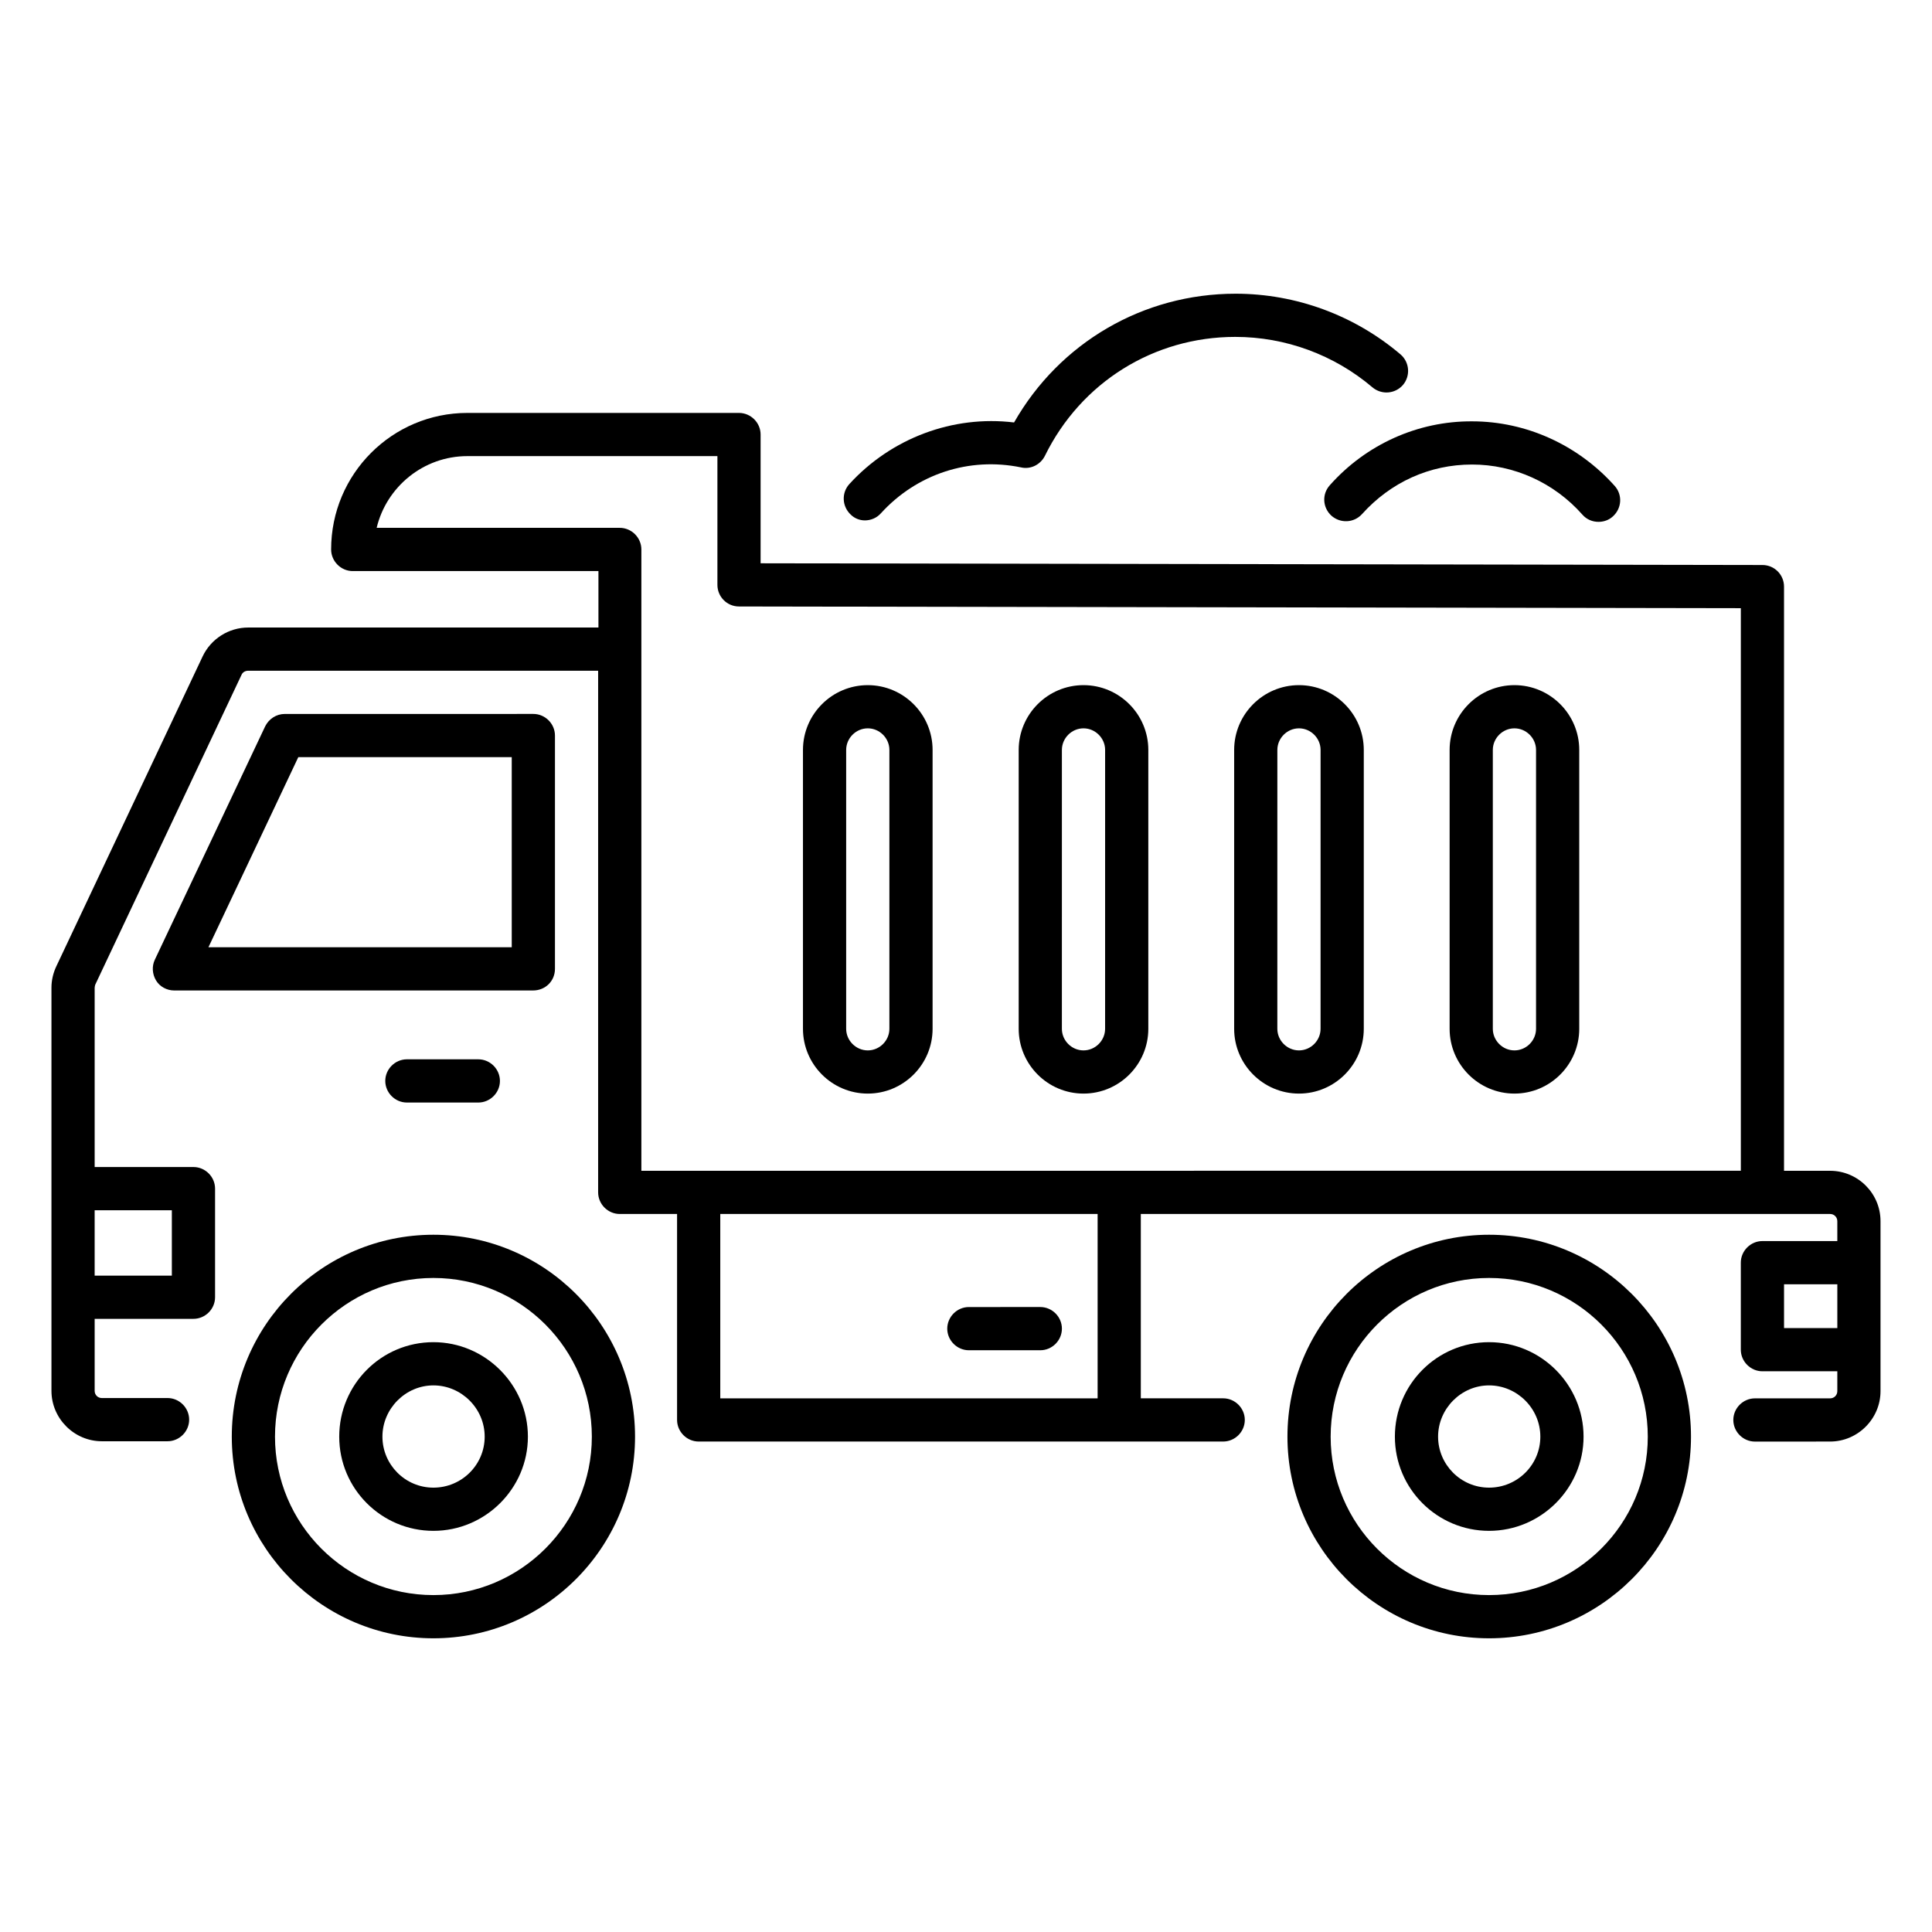 <?xml version="1.0" encoding="UTF-8"?>
<!-- Uploaded to: ICON Repo, www.iconrepo.com, Generator: ICON Repo Mixer Tools -->
<svg fill="#000000" width="800px" height="800px" version="1.1" viewBox="144 144 512 512" xmlns="http://www.w3.org/2000/svg">
 <g>
  <path d="m291.07 400.76v-61.832c0-3.129-2.594-5.727-5.727-5.727l-65.879 0.004c-2.215 0-4.199 1.297-5.191 3.281l-29.234 61.832c-0.84 1.754-0.688 3.816 0.305 5.496 0.992 1.68 2.902 2.672 4.809 2.672h95.113c3.285 0 5.805-2.519 5.805-5.727zm-11.453-5.727h-80.379l23.816-50.383h56.562z"/>
  <path d="m258.86 471.22c-29.465 0-53.434 23.969-53.434 53.512 0 29.465 23.969 53.434 53.434 53.434 29.465 0 53.434-23.969 53.434-53.434 0-29.543-23.969-53.512-53.434-53.512zm0 95.496c-23.207 0-41.984-18.855-41.984-41.984 0-23.207 18.855-42.059 41.984-42.059 23.129 0 41.984 18.855 41.984 42.059 0 23.129-18.855 41.984-41.984 41.984z"/>
  <path d="m258.86 499.69c-13.816 0-24.961 11.223-24.961 25.039 0 13.816 11.223 24.961 24.961 24.961 13.742 0 25.039-11.223 25.039-24.961 0-13.742-11.297-25.039-25.039-25.039zm0 38.551c-7.481 0-13.512-6.106-13.512-13.512s6.106-13.586 13.512-13.586 13.586 6.106 13.586 13.586-6.106 13.512-13.586 13.512z"/>
  <path d="m538.62 471.22c-29.465 0-53.434 23.969-53.434 53.512 0 29.465 23.969 53.434 53.434 53.434s53.512-23.969 53.512-53.434c0-29.543-24.047-53.512-53.512-53.512zm0 95.496c-23.207 0-41.984-18.855-41.984-41.984 0-23.207 18.855-42.059 41.984-42.059 23.207 0 42.059 18.855 42.059 42.059 0.004 23.129-18.852 41.984-42.059 41.984z"/>
  <path d="m538.62 499.69c-13.816 0-24.961 11.223-24.961 25.039 0 13.816 11.223 24.961 24.961 24.961 13.742 0 25.039-11.223 25.039-24.961 0-13.742-11.223-25.039-25.039-25.039zm0 38.551c-7.481 0-13.512-6.106-13.512-13.512s6.106-13.586 13.512-13.586 13.586 6.106 13.586 13.586c0.004 7.481-6.106 13.512-13.586 13.512z"/>
  <path d="m373.97 325.57c-9.465 0-17.176 7.711-17.176 17.176v73.891c0 9.465 7.711 17.176 17.176 17.176s17.176-7.711 17.176-17.176v-73.891c0-9.465-7.711-17.176-17.176-17.176zm5.727 91.07c0 3.129-2.594 5.727-5.727 5.727-3.129 0-5.727-2.594-5.727-5.727v-73.895c0-3.129 2.594-5.727 5.727-5.727 3.129 0 5.727 2.594 5.727 5.727z"/>
  <path d="m431.14 325.57c-9.465 0-17.176 7.711-17.176 17.176v73.891c0 9.465 7.711 17.176 17.176 17.176 9.465 0 17.176-7.711 17.176-17.176v-73.891c0-9.465-7.711-17.176-17.176-17.176zm5.723 91.07c0 3.129-2.594 5.727-5.727 5.727-3.129 0-5.727-2.594-5.727-5.727l0.004-73.895c0-3.129 2.594-5.727 5.727-5.727 3.129 0 5.727 2.594 5.727 5.727z"/>
  <path d="m488.24 325.57c-9.465 0-17.176 7.711-17.176 17.176v73.891c0 9.465 7.711 17.176 17.176 17.176 9.465 0 17.176-7.711 17.176-17.176v-73.891c0-9.465-7.711-17.176-17.176-17.176zm5.723 91.07c0 3.129-2.594 5.727-5.727 5.727-3.129 0-5.727-2.594-5.727-5.727l0.004-73.895c0-3.129 2.594-5.727 5.727-5.727 3.129 0 5.727 2.594 5.727 5.727z"/>
  <path d="m545.34 325.57c-9.465 0-17.176 7.711-17.176 17.176v73.891c0 9.465 7.711 17.176 17.176 17.176s17.176-7.711 17.176-17.176v-73.891c0-9.465-7.711-17.176-17.176-17.176zm5.727 91.07c0 3.129-2.594 5.727-5.727 5.727-3.129 0-5.727-2.594-5.727-5.727v-73.895c0-3.129 2.594-5.727 5.727-5.727 3.129 0 5.727 2.594 5.727 5.727z"/>
  <path d="m629 454.27h-12.215v-154.81c0-3.129-2.519-5.727-5.727-5.727l-265.49-0.457v-34.121c0-3.129-2.594-5.727-5.727-5.727h-71.984c-19.922 0-36.105 16.184-36.105 36.184 0 3.129 2.594 5.727 5.727 5.727h65.113v14.961h-92.82c-5.113 0-9.848 2.977-12.062 7.633l-38.777 82.137c-0.84 1.754-1.297 3.742-1.297 5.648v106.87c0 7.328 6.031 13.359 13.359 13.359h17.406c3.129 0 5.727-2.594 5.727-5.727 0-3.129-2.594-5.727-5.727-5.727l-17.406 0.004c-1.07 0-1.91-0.84-1.91-1.91v-19.082h26.184c3.129 0 5.727-2.594 5.727-5.727v-28.777c0-3.129-2.594-5.727-5.727-5.727l-26.184 0.004v-47.48c0-0.305 0.078-0.535 0.152-0.84l38.777-82.137c0.305-0.688 0.992-1.07 1.754-1.07h92.746v138.24c0 3.129 2.594 5.727 5.727 5.727h15.191v54.578c0 3.129 2.594 5.727 5.727 5.727h139c3.129 0 5.727-2.594 5.727-5.727 0-3.129-2.594-5.727-5.727-5.727h-21.832v-48.855h164.73l17.941 0.004c1.07 0 1.91 0.84 1.91 1.91v5.266h-19.848c-3.129 0-5.727 2.594-5.727 5.727v23.055c0 3.129 2.594 5.727 5.727 5.727h19.848v5.266c0 1.07-0.84 1.91-1.91 1.91h-19.922c-3.129 0-5.727 2.594-5.727 5.727 0 3.129 2.594 5.727 5.727 5.727l19.922-0.008c7.328 0 13.359-6.031 13.359-13.359v-45.039c0-7.402-6.031-13.355-13.359-13.355zm-439.46 10.457v17.328h-20.457v-17.328zm245.34 49.848h-100v-48.855h100zm-120.91-60.305v-164.66c0-3.129-2.594-5.727-5.727-5.727h-64.426c2.594-10.84 12.367-19.008 24.047-19.008h66.258v34.121c0 3.129 2.519 5.727 5.727 5.727l265.49 0.457v149.08zm302.82 41.68v-11.602h14.121v11.602z"/>
  <path d="m400.76 501.83h18.93c3.129 0 5.727-2.594 5.727-5.727 0-3.129-2.594-5.727-5.727-5.727l-18.93 0.004c-3.129 0-5.727 2.594-5.727 5.727 0 3.129 2.598 5.723 5.727 5.723z"/>
  <path d="m251.83 424.73c-3.129 0-5.727 2.594-5.727 5.727 0 3.129 2.594 5.727 5.727 5.727h18.93c3.129 0 5.727-2.594 5.727-5.727 0-3.129-2.594-5.727-5.727-5.727z"/>
  <path d="m373.2 281.91c1.527 0 3.129-0.609 4.273-1.91 9.465-10.383 23.359-14.961 37.098-12.137 2.594 0.609 5.191-0.762 6.336-3.055 9.543-19.465 28.855-31.527 50.457-31.527 13.281 0 26.184 4.734 36.336 13.359 2.441 2.062 6.031 1.754 8.09-0.609 2.062-2.441 1.754-6.031-0.609-8.09-12.215-10.383-27.711-16.105-43.738-16.105-24.504 0-46.641 12.977-58.703 34.121-16.258-1.984-32.594 4.199-43.664 16.336-2.137 2.367-1.91 5.953 0.383 8.09 0.996 0.992 2.371 1.527 3.742 1.527z"/>
  <path d="m496.41 272.6c-2.137 2.367-1.91 5.953 0.457 8.09 2.367 2.062 5.953 1.91 8.09-0.457 7.633-8.473 17.938-13.129 29.16-13.129 11.07 0 21.754 4.809 29.234 13.281 1.145 1.297 2.672 1.91 4.273 1.91 1.375 0 2.75-0.457 3.816-1.449 2.367-2.137 2.594-5.727 0.457-8.09-9.695-10.84-23.434-17.098-37.785-17.098-14.344-0.082-28.086 6.102-37.703 16.941z"/>
 </g>
</svg>